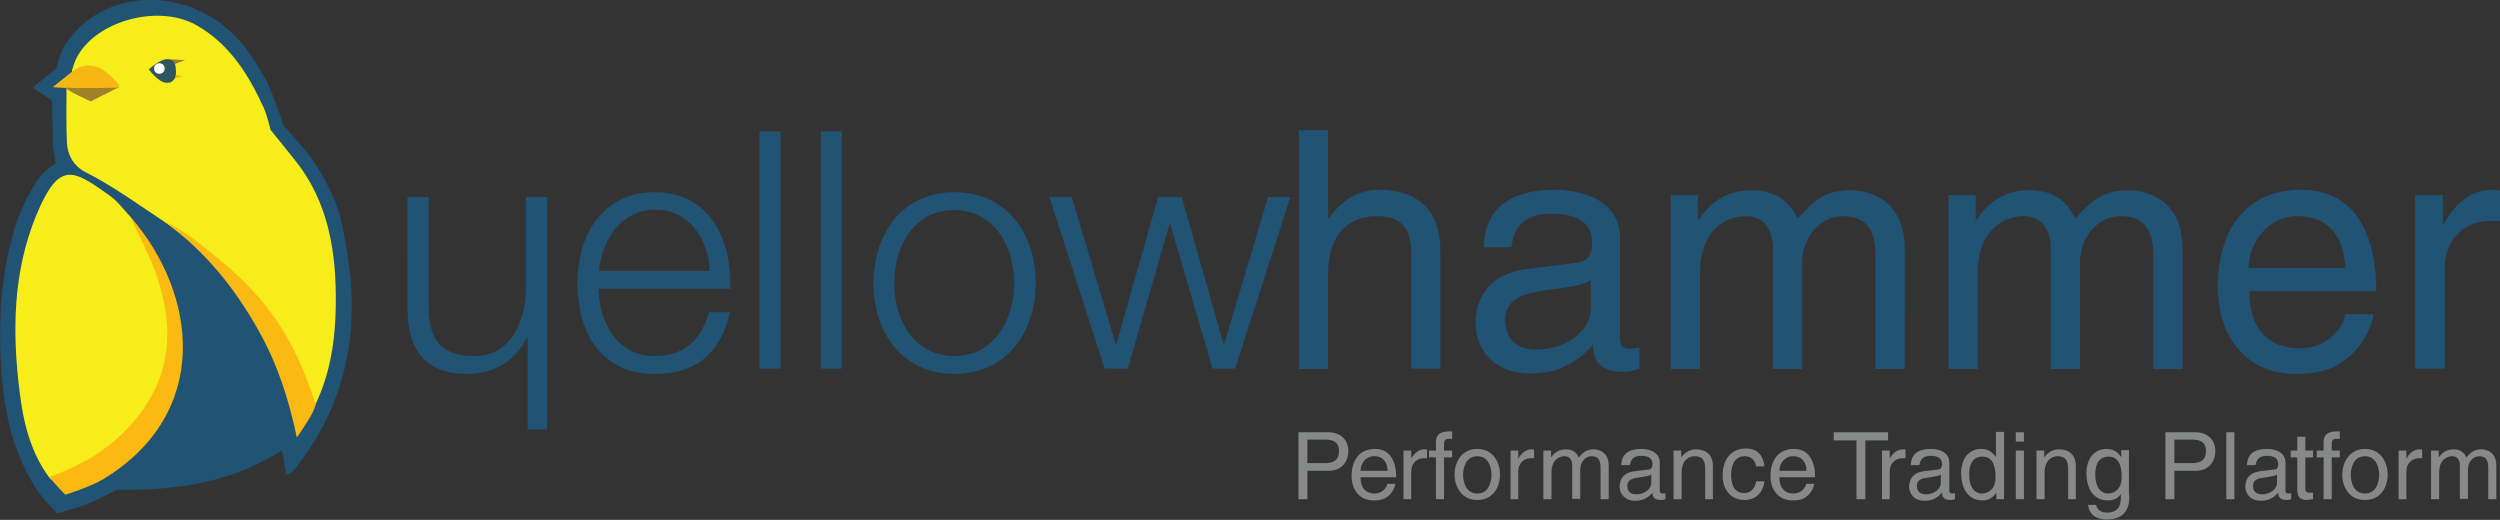 <svg xmlns="http://www.w3.org/2000/svg" xml:space="preserve" viewBox="0 0 616.5 128.2"><rect x="0" y="0" width="616.5" height="128.2" fill="#333333" stroke="none"/><switch><g><path fill="#215374" d="M70.6 117c-.6-3.7-1.1-5.9-1.1-5.9s-2.9 1.7-4.8 2.7c-8.4 4.4-17.6 6.2-26.9 6.8-3.2.2-9 .2-9 .2s-5.1 2.6-6.8 3.3c-1.9.8-7.8 2.5-7.8 2.5s-3.5-3.1-5.8-6.9C2.6 110.2.7 99.8.2 89c-.6-11.7.3-23.3 4-34.5 1-3 4.5-10.3 6.9-12.2 2.3-1.9 2.6-2 2.6-2s-.7-4.1-.7-5.7c0-4.8-.2-9.9-.2-9.9L8 21.6l5.9-4.7s1-3.9 1.7-5.1c8.8-14.7 30-15.9 42.8-2.5 1.3 1.4 3.1 3.3 7.3 10.6C66.7 21.5 70 31 70 31s3.9 4.5 4.7 5.4c4.8 5.4 8.3 13.7 8.9 16.1C89.3 74.8 88 96 73.2 115c-.6.7-1 1.7-2.6 2z"/><path fill="#F7ED1A" d="M18 16.6C20.8 6.1 38.2.3 48.6 6.3c8 4.6 12.7 12.1 16.4 20.2.9 1.9 1.7 5.5 1.7 5.5s4 4.9 5.8 7.2C81.1 49.7 83 62.4 82.8 75.4c-.1 8.3-1.3 16.6-5 24.3-3.2-.3-3.1-3.1-3.8-5.1-6.4-17.2-18.8-29.4-33.3-39.8-6.5-4.3-12.8-8.9-19.7-12.4-3-1.6-4.3-4.2-4.5-7.2-.2-3.8-.1-9.6-.1-13.4.5-1.5 1.7.6 2.8.9 2.8 1 5.2.2 7.5-1.2 0-3.5-2.9-2.9-4.9-3.4-1.3-.4-5.1 1.6-3.8-1.5z"/><path fill="#F7ED1A" d="M12.1 117.7c-4.7-6.4-6.4-13.8-7.3-21.4C3 81.7 3.2 67.1 8.9 53.2c5.7-13.9 9.2-11.3 18.1-5 2 1.4 3.5 3.5 5.2 5.3 6.5 9.3 10.8 19.4 10.3 31-.7 15.2-12.7 30.8-26.8 35-.9.3-2.3-.4-3.6-1.8z"/><path fill="#FBB912" d="M32.2 53.5c2 4.5 4.4 8.9 6.1 13.5 4.3 12 4.5 23.6-3.4 34.5-5.8 8-13.7 12.9-22.7 16.1 1.3 1.8 3.9 4.4 3.9 4.4s6.1-1.9 9.3-3.8c26.9-16.3 23.3-45.7 6.8-64.7z"/><path fill="#FBB913" d="M40.2 54.4c6.5 3.2 8.7 5.5 11.3 7.5C64 71.7 71.2 80.8 76.6 96.1c.4 1.2.8 2.3 1.3 3.6-.9 2.8-2.5 4.9-4.7 8.2-2-9.6-4.9-18.4-9.5-26.5-5.9-10.5-13.2-19.6-23.5-27z"/><path fill="#F6B715" d="M17.6 17.8c2.7-2.3 6.3-2.1 8.7.1 1.4 1.2 3.9 3.4 2.9 3.8-3.1 1.2-13 0-13 0l-3.2-.2s3.5-2.8 4.6-3.7z"/><path fill="#9F802B" d="M16.2 21.6c3.9.3 12.9 0 12.9 0L22.4 25s-6.1-2.7-6.2-3.4z"/><g fill="#215374"><path d="M134.9 105.9h-4.8V83.3h-.2c-2.7 5.7-8.3 8.9-14.6 8.9-10.7 0-14.8-6.2-14.8-16.1V48.6h5.2v27.6c.2 7.6 3.1 11.6 11.3 11.6 8.9 0 12.7-8.4 12.7-17V48.6h5.2v57.3zM147.6 71.2c.1 7.5 4 16.6 13.9 16.6 7.5 0 11.6-4.4 13.3-10.8h5.2c-2.2 9.6-7.8 15.2-18.5 15.2-13.4 0-19.1-10.3-19.1-22.4 0-11.2 5.7-22.4 19.1-22.4 13.6 0 19 11.9 18.6 23.8h-32.5zm27.4-4.4c-.2-7.8-5.1-15.1-13.4-15.1-8.4 0-13.1 7.4-13.9 15.1H175zM187.3 32.4h5.2v58.5h-5.2V32.4zM202.4 32.4h5.2v58.5h-5.2V32.4zM255.4 69.8c0 12.1-7.1 22.4-20 22.4-13 0-20-10.3-20-22.4 0-12.1 7.1-22.4 20-22.4s20 10.3 20 22.4zm-34.9 0c0 9 4.9 18 14.8 18s14.8-9 14.8-18-4.9-18-14.8-18c-9.8-.1-14.8 9-14.8 18zM258.8 48.6h5.5l10.8 36.2h.2l10.3-36.2h5.8l10.3 36.2h.2l10.8-36.2h5.5l-13.6 42.3H299l-10.4-35.6h-.2l-10.3 35.6h-5.7l-13.6-42.3zM355.2 90.9H348v-28c0-5.8-1.6-9.6-8.5-9.6-5.9 0-12 3.4-12 14.3V91h-7.2V32.1h7.2v21.7h.2c2-2.7 5.7-7 12.5-7 6.6 0 15 2.7 15 14.9v29.2zM365.9 61.1c.3-10.3 7.1-14.3 17.7-14.3 3.4 0 15.9 1 15.9 12v24.7c0 1.8.9 2.5 2.4 2.5.7 0 1.6-.2 2.4-.3v5.2c-1.2.3-2.3.8-3.9.8-6.4 0-7.4-3.3-7.6-6.6-2.8 3-7.1 7-15.5 7-7.9 0-13.4-5-13.4-12.4 0-3.6 1.1-12 13-13.4l11.9-1.5c1.7-.2 3.8-.8 3.8-5.1 0-4.5-3.3-7-10.1-7-8.2 0-9.3 5-9.8 8.3h-6.8zm26.4 7.9c-1.1.9-3 1.6-11.9 2.7-3.5.5-9.2 1.6-9.2 7 0 4.7 2.4 7.5 7.8 7.5 6.7 0 13.3-4.3 13.3-10.1V69zM411.9 48.1h6.8v6.1h.2c1.6-2.3 5.2-7.3 13-7.3s10.2 4.7 11.4 7c3.6-4 6.5-7 13.1-7 4.6 0 13.3 2.4 13.3 14.4V91h-7.2V63.2c0-5.9-1.8-9.9-8-9.9-6.1 0-10.1 5.7-10.1 11.5V91h-7.2V61.3c0-3.6-1.4-8-6.7-8-4.1 0-11.3 2.6-11.3 14.3V91H412V48.1zM480.4 48.1h6.8v6.1h.2c1.6-2.3 5.2-7.3 13-7.3s10.2 4.7 11.4 7c3.6-4 6.5-7 13.1-7 4.6 0 13.3 2.4 13.3 14.4V91H531V63.2c0-5.9-1.8-9.9-8-9.9-6.1 0-10.1 5.7-10.1 11.5V91h-7.2V61.3c0-3.6-1.4-8-6.7-8-4.1 0-11.3 2.6-11.3 14.3V91h-7.2V48.1zM585.3 77.5c-.2 2.1-2.2 8.1-7.6 11.7-2 1.3-4.8 3-11.6 3-12.1 0-19.2-9.1-19.2-21.5 0-13.3 6.4-23.9 20.6-23.9 12.4 0 18.5 9.8 18.5 25h-31.3c0 8.9 4.2 14.1 12.5 14.1 6.8 0 10.8-5.2 11.1-8.4h7zm-6.9-11.4c-.4-6.6-3.2-12.8-12-12.8-6.6 0-11.9 6.1-11.9 12.8h23.9zM602.8 90.9h-7.2V48.1h6.8v7.1h.2c2.9-5 6.6-8.4 12.1-8.4.9 0 1.3.1 1.9.2v7.5h-2.7c-6.7 0-11 5.2-11 11.5v24.9z"/></g><g fill="#878888"><path d="M322.4 123.1h-2.2v-16.5h7.4c3.1 0 4.9 2 4.9 4.6 0 2.3-1.3 4.9-4.9 4.9h-5.2v7zm0-8.9h4.4c2 0 3.4-.7 3.4-3 0-2.1-1.4-2.8-3.3-2.8h-4.5v5.8zM344.1 119.3c-.1.6-.6 2.3-2.1 3.3-.6.4-1.3.8-3.3.8-3.4 0-5.4-2.6-5.4-6 0-3.7 1.8-6.7 5.8-6.7 3.5 0 5.2 2.8 5.2 7h-8.8c0 2.5 1.2 4 3.5 4 1.9 0 3-1.5 3.1-2.4h2zm-1.9-3.2c-.1-1.9-.9-3.6-3.4-3.6-1.9 0-3.3 1.7-3.3 3.6h6.7zM348.1 123.1h-2v-12h1.9v2c.8-1.4 1.9-2.3 3.4-2.3.3 0 .4 0 .5.1v2.1h-.8c-1.9 0-3.1 1.5-3.1 3.2v6.9zM356.1 112.8v10.3h-2v-10.3h-1.7v-1.7h1.7V109c0-1.8 1.1-2.6 3.1-2.6h.9v1.8h-.8c-.9 0-1.2.4-1.2 1.4v1.5h2v1.7h-2zM364.3 110.7c3.8 0 5.6 3.2 5.6 6.3 0 3.1-1.7 6.3-5.6 6.3-3.8 0-5.6-3.2-5.6-6.3 0-3 1.7-6.3 5.6-6.3zm0 11c2.9 0 3.5-3 3.5-4.6 0-1.6-.6-4.6-3.5-4.6s-3.5 3-3.5 4.6c0 1.6.6 4.6 3.5 4.6zM374.5 123.1h-2v-12h1.9v2c.8-1.4 1.9-2.3 3.4-2.3.3 0 .4 0 .5.1v2.1h-.8c-1.9 0-3.1 1.5-3.1 3.2v6.9zM380.6 111.1h1.9v1.7c.4-.6 1.5-2 3.6-2 2.2 0 2.9 1.3 3.2 2 1-1.1 1.8-2 3.7-2 1.3 0 3.7.7 3.7 4v8.3h-2v-7.8c0-1.7-.5-2.8-2.2-2.8-1.7 0-2.8 1.6-2.8 3.2v7.3h-2v-8.3c0-1-.4-2.2-1.9-2.2-1.1 0-3.2.7-3.2 4v6.6h-2v-12zM399.8 114.7c.1-2.9 2-4 5-4 1 0 4.5.3 4.5 3.4v6.9c0 .5.3.7.7.7.2 0 .4 0 .7-.1v1.5c-.3.1-.6.2-1.1.2-1.8 0-2.1-.9-2.1-1.8-.8.9-2 2-4.3 2-2.2 0-3.8-1.4-3.8-3.5 0-1 .3-3.4 3.7-3.8l3.3-.4c.5 0 1.1-.2 1.1-1.4 0-1.3-.9-2-2.8-2-2.3 0-2.6 1.4-2.8 2.3h-2.1zm7.4 2.3c-.3.3-.8.4-3.3.8-1 .1-2.6.4-2.6 2 0 1.3.7 2.1 2.2 2.1 1.9 0 3.7-1.2 3.7-2.8V117zM422.5 123.1h-2v-7.4c0-2.1-.6-3.2-2.6-3.2-1.1 0-3.2.7-3.2 4v6.6h-2v-12h1.9v1.7c.4-.6 1.6-2 3.6-2 1.9 0 4.2.8 4.2 4.2v8.1zM433.1 115.1c-.3-1.6-1.2-2.6-2.9-2.6-2.5 0-3.3 2.4-3.3 4.5s.5 4.6 3.3 4.6c1.4 0 2.5-1 2.9-2.9h2c-.2 1.9-1.4 4.6-4.9 4.6-3.4 0-5.4-2.6-5.4-6 0-3.7 1.8-6.7 5.8-6.7 3.2 0 4.3 2.3 4.5 4.4h-2zM447.4 119.3c-.1.6-.6 2.3-2.1 3.3-.6.4-1.3.8-3.3.8-3.4 0-5.4-2.6-5.4-6 0-3.7 1.8-6.7 5.8-6.7 3.5 0 5.2 2.8 5.2 7h-8.8c0 2.5 1.2 4 3.5 4 1.9 0 3-1.5 3.1-2.4h2zm-1.9-3.2c-.1-1.9-.9-3.6-3.4-3.6-1.9 0-3.3 1.7-3.3 3.6h6.7zM452.2 106.6h13.4v2H460v14.5h-2.2v-14.5h-5.6v-2z"/><path d="M466.1 123.1h-2v-12h1.9v2c.8-1.4 1.9-2.3 3.4-2.3.3 0 .4 0 .5.1v2.1h-.8c-1.9 0-3.1 1.5-3.1 3.2v6.9zM471.2 114.7c.1-2.9 2-4 5-4 1 0 4.5.3 4.5 3.4v6.9c0 .5.3.7.7.7.2 0 .4 0 .7-.1v1.5c-.3.1-.6.2-1.1.2-1.8 0-2.1-.9-2.1-1.8-.8.9-2 2-4.3 2-2.2 0-3.8-1.4-3.8-3.5 0-1 .3-3.4 3.7-3.8l3.3-.4c.5 0 1.1-.2 1.1-1.4 0-1.3-.9-2-2.8-2-2.3 0-2.6 1.4-2.8 2.3h-2.1zm7.4 2.3c-.3.3-.8.4-3.3.8-1 .1-2.6.4-2.6 2 0 1.3.7 2.1 2.2 2.1 1.9 0 3.7-1.2 3.7-2.8V117zM494.2 123.1h-1.9v-1.7c-.9 1.6-2.3 2-3.4 2-4.1 0-5.3-3.8-5.3-6.7 0-3.4 1.8-6 5-6 2.2 0 3.1 1.4 3.6 2v-6.2h2v16.6zm-5.4-1.4c1.3 0 3.3-.9 3.3-4 0-2-.3-5.1-3.2-5.1-3.1 0-3.3 3-3.3 4.5 0 2.6 1 4.6 3.2 4.6zM497.1 108.9v-2.3h2v2.3h-2zm2 14.2h-2v-12h2v12zM512 123.1h-2v-7.4c0-2.1-.6-3.2-2.6-3.2-1.1 0-3.2.7-3.2 4v6.6h-2v-12h1.9v1.7c.4-.6 1.6-2 3.6-2 1.9 0 4.2.8 4.2 4.2v8.1zM525.1 122.1c0 1.7 0 6-5.6 6-1.4 0-4.2-.4-4.6-3.6h2c.4 1.9 2.2 1.9 2.7 1.9 3.5 0 3.4-2.8 3.4-4.2v-.5.1c-.5.9-1.6 1.6-3.2 1.6-4.1 0-5.3-3.8-5.3-6.7 0-3.4 1.8-6 5-6 2.2 0 3.1 1.4 3.6 2V111h1.9v11.1zm-5.2-.4c1.3 0 3.3-.9 3.3-4 0-2-.3-5.1-3.2-5.1-3.1 0-3.3 3-3.3 4.5 0 2.6 1 4.6 3.2 4.6zM536.2 123.1H534v-16.5h7.4c3.1 0 4.9 2 4.9 4.6 0 2.3-1.3 4.9-4.9 4.9h-5.2v7zm0-8.9h4.4c2 0 3.4-.7 3.4-3 0-2.1-1.4-2.8-3.3-2.8h-4.5v5.8zM551 123.1h-2v-16.5h2v16.5zM554.1 114.7c.1-2.9 2-4 5-4 1 0 4.5.3 4.5 3.4v6.9c0 .5.3.7.7.7.2 0 .4 0 .7-.1v1.5c-.3.1-.6.2-1.1.2-1.8 0-2.1-.9-2.1-1.8-.8.9-2 2-4.3 2-2.2 0-3.8-1.4-3.8-3.5 0-1 .3-3.4 3.7-3.8l3.3-.4c.5 0 1.1-.2 1.1-1.4 0-1.3-.9-2-2.8-2-2.3 0-2.6 1.4-2.8 2.3h-2.1zm7.4 2.3c-.3.3-.8.4-3.3.8-1 .1-2.6.4-2.6 2 0 1.3.7 2.1 2.2 2.1 1.9 0 3.7-1.2 3.7-2.8V117zM568.5 112.8v7.8c0 .9.8.9 1.2.9h.7v1.6c-.7.1-1.3.2-1.5.2-2 0-2.4-1.1-2.4-2.6v-7.9h-1.6v-1.7h1.6v-3.4h2v3.4h1.9v1.7h-1.9zM575 112.8v10.3h-2v-10.3h-1.7v-1.7h1.7V109c0-1.8 1.1-2.6 3.1-2.6h.9v1.8h-.8c-.9 0-1.2.4-1.2 1.4v1.5h2v1.7h-2zM583.2 110.7c3.8 0 5.6 3.2 5.6 6.3 0 3.1-1.7 6.3-5.6 6.3s-5.6-3.2-5.6-6.3c0-3 1.8-6.3 5.6-6.3zm0 11c2.9 0 3.5-3 3.5-4.6 0-1.6-.6-4.6-3.5-4.6s-3.5 3-3.5 4.6c0 1.6.6 4.6 3.5 4.6zM593.5 123.1h-2v-12h1.9v2c.8-1.4 1.9-2.3 3.4-2.3.3 0 .4 0 .5.1v2.1h-.8c-1.9 0-3.1 1.5-3.1 3.2v6.9zM599.5 111.1h1.9v1.7c.4-.6 1.5-2 3.6-2 2.2 0 2.9 1.3 3.2 2 1-1.1 1.8-2 3.7-2 1.3 0 3.7.7 3.7 4v8.3h-2v-7.8c0-1.7-.5-2.8-2.2-2.8-1.7 0-2.8 1.6-2.8 3.2v7.3h-2v-8.3c0-1-.4-2.2-1.9-2.2-1.1 0-3.2.7-3.2 4v6.6h-2v-12z"/></g><path fill="#F7ED1A" d="M44.5 14.3s-2.7 0-4.5.7"/><path fill="#F6B715" d="M40.9 18.7s.1 0 .2-.1c.1 0 .3-.1.5-.1.4-.1 1-.2 1.5-.1.5 0 1 .1 1.4.3.2.1.3.1.4.2l.1.1H44.4c-.3 0-.8.2-1.2.4-.4.2-.7.5-.9.7-.1.1-.2.2-.2.3-.1.1 0 .1-.1.1l-1.1-1.8z"/><path fill="#9F802B" d="M41 14.8s.3-.1.8-.1 1.1-.1 1.6 0c.6 0 1.2.1 1.6.1.4.1.7.1.7.1s-.3.1-.7.2c-.4.1-.9.3-1.4.5-.5.2-1 .5-1.3.7l-.6.3-.7-1.8z"/><path fill="#2F5660" d="M43.4 17.5c.1 1.8-.8 3.1-2.5 2.9-2-.2-4.2-3.3-4.2-3.3s2.5-2.3 4.3-2.5c2.2-.1 2.3 1.4 2.4 2.9z"/><circle cx="39.3" cy="16.9" r="1.3" fill="#FFF"/></g></switch></svg>